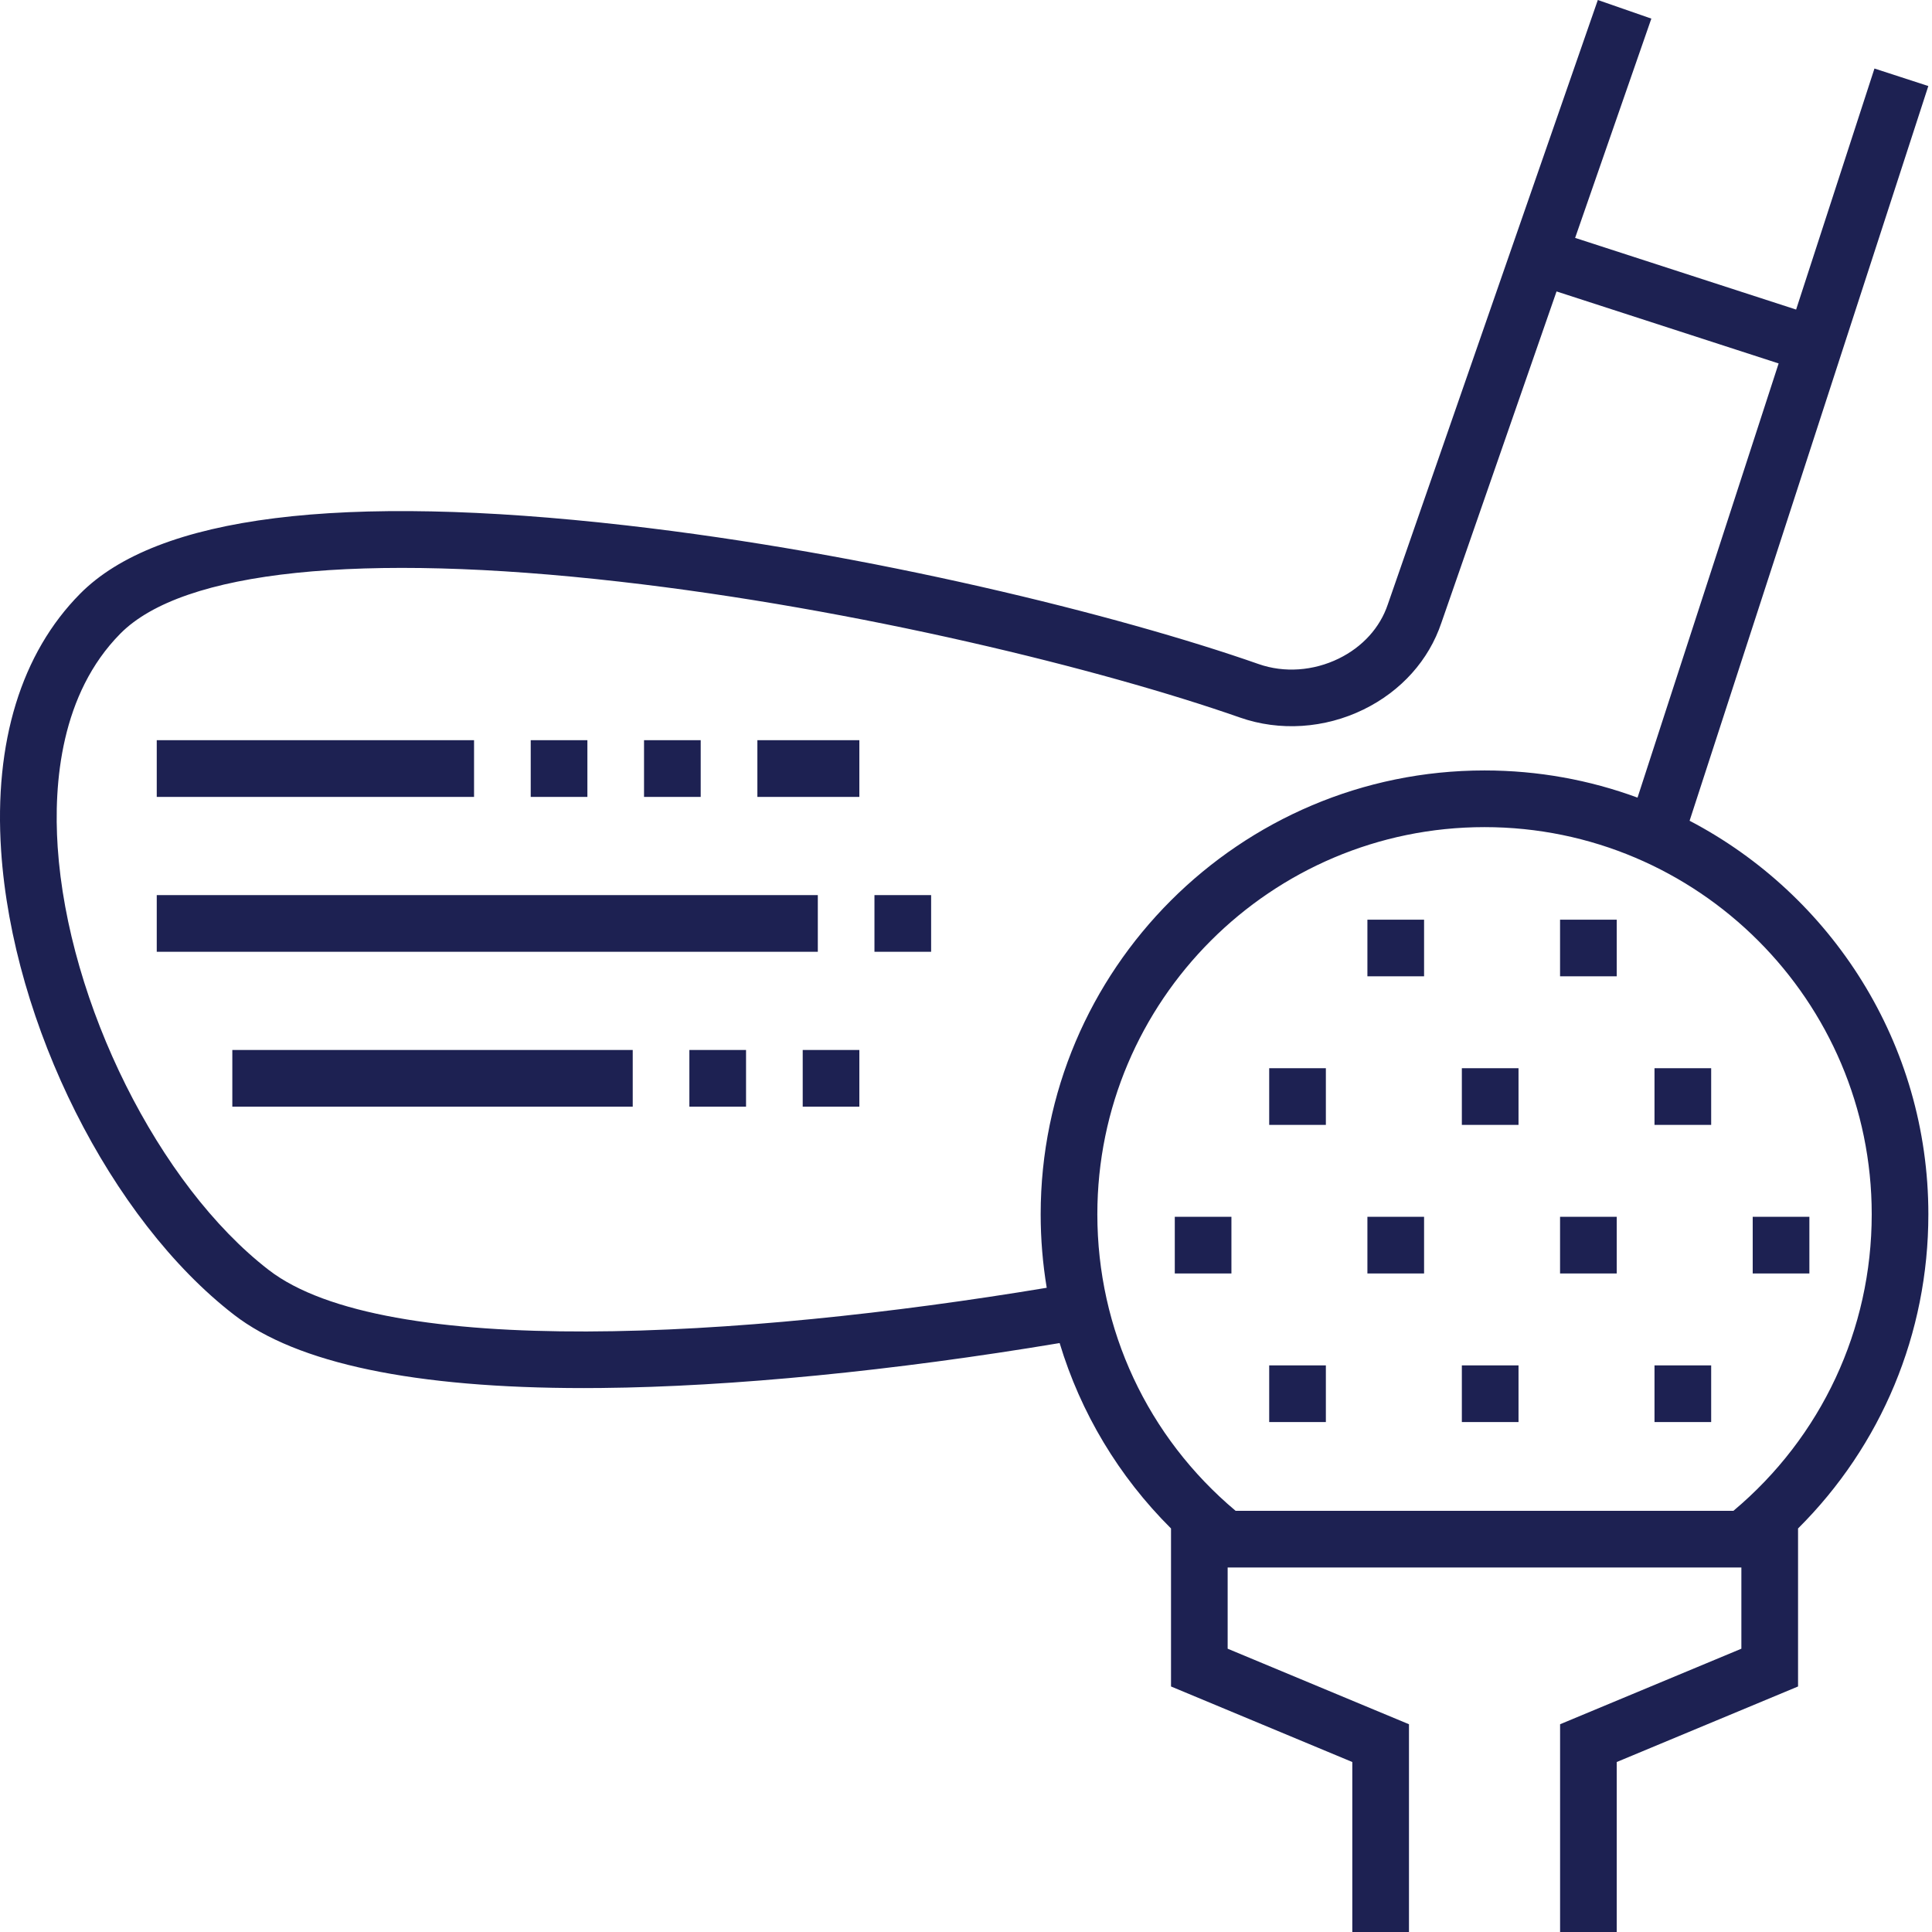 <?xml version="1.0" encoding="UTF-8"?>
<svg width="60px" height="60px" viewBox="0 0 60 60" version="1.1" xmlns="http://www.w3.org/2000/svg" xmlns:xlink="http://www.w3.org/1999/xlink">
    <title>Artboard</title>
    <g id="Artboard" stroke="none" stroke-width="1" fill="none" fill-rule="evenodd">
        <g id="golfing" transform="translate(0, 0)" fill="#1D2152" fill-rule="nonzero">
            <path d="M49.622,0 L51.284,0.578 L48.917,7.388 L55.78,9.614 L58.213,2.128 L59.886,2.672 L52.472,25.489 C56.875,27.793 59.887,32.406 59.887,37.711 C59.887,41.412 58.429,44.892 55.84,47.468 L55.84,47.468 L55.84,52.375 L50.209,54.721 L50.209,60 L48.45,60 L48.45,53.548 L54.08,51.202 L54.08,48.68 L38.126,48.68 L38.126,51.202 L43.757,53.548 L43.757,60 L41.997,60 L41.997,54.721 L36.367,52.375 L36.367,47.468 C34.74,45.849 33.56,43.873 32.908,41.71 C27.753,42.572 22.726,43.066 18.672,43.105 C18.49,43.107 18.31,43.108 18.132,43.108 C12.877,43.108 9.223,42.343 7.267,40.831 C3.435,37.87 0.394,31.81 0.035,26.422 C-0.189,23.048 0.659,20.287 2.487,18.44 C4.88,16.021 10.589,15.306 19.453,16.317 C26.977,17.175 34.737,19.098 39.09,20.624 C39.881,20.901 40.787,20.838 41.575,20.453 C42.316,20.09 42.857,19.493 43.099,18.772 L43.099,18.772 L49.622,0 Z M46.103,25.687 C39.473,25.687 34.079,31.081 34.079,37.711 C34.079,41.287 35.64,44.626 38.373,46.92 L38.373,46.92 L53.833,46.92 C56.566,44.626 58.128,41.287 58.128,37.711 C58.128,31.081 52.733,25.687 46.103,25.687 Z M41.176,42.403 L41.176,44.163 L39.416,44.163 L39.416,42.403 L41.176,42.403 Z M47.159,42.403 L47.159,44.163 L45.399,44.163 L45.399,42.403 L47.159,42.403 Z M53.142,42.403 L53.142,44.163 L51.382,44.163 L51.382,42.403 L53.142,42.403 Z M48.34,9.051 L44.764,19.34 C44.374,20.503 43.515,21.462 42.349,22.033 C41.141,22.625 39.741,22.716 38.509,22.284 C34.248,20.791 26.642,18.907 19.254,18.065 C11.186,17.145 5.676,17.718 3.738,19.677 C1.889,21.546 1.659,24.313 1.791,26.305 C2.114,31.155 4.93,36.802 8.343,39.438 C11.941,42.219 23.015,41.571 32.507,39.993 C32.383,39.246 32.319,38.483 32.319,37.711 C32.319,30.11 38.503,23.927 46.103,23.927 C47.772,23.927 49.373,24.225 50.855,24.771 L50.855,24.771 L55.237,11.287 L48.34,9.051 Z M38.243,37.789 L38.243,39.549 L36.484,39.549 L36.484,37.789 L38.243,37.789 Z M44.226,37.789 L44.226,39.549 L42.466,39.549 L42.466,37.789 L44.226,37.789 Z M50.209,37.789 L50.209,39.549 L48.449,39.549 L48.449,37.789 L50.209,37.789 Z M56.192,37.789 L56.192,39.549 L54.432,39.549 L54.432,37.789 L56.192,37.789 Z M41.176,33.175 L41.176,34.934 L39.416,34.934 L39.416,33.175 L41.176,33.175 Z M47.159,33.175 L47.159,34.934 L45.399,34.934 L45.399,33.175 L47.159,33.175 Z M53.142,33.175 L53.142,34.934 L51.382,34.934 L51.382,33.175 L53.142,33.175 Z M23.169,32.608 L23.169,34.368 L21.409,34.368 L21.409,32.608 L23.169,32.608 Z M19.65,32.608 L19.65,34.368 L7.215,34.368 L7.215,32.608 L19.65,32.608 Z M26.688,32.608 L26.688,34.368 L24.929,34.368 L24.929,32.608 L26.688,32.608 Z M44.226,28.561 L44.226,30.32 L42.466,30.32 L42.466,28.561 L44.226,28.561 Z M50.209,28.561 L50.209,30.32 L48.449,30.32 L48.449,28.561 L50.209,28.561 Z M25.398,27.798 L25.398,29.558 L4.868,29.558 L4.868,27.798 L25.398,27.798 Z M28.917,27.798 L28.917,29.558 L27.157,29.558 L27.157,27.798 L28.917,27.798 Z M18.242,22.988 L18.242,24.748 L16.482,24.748 L16.482,22.988 L18.242,22.988 Z M21.761,22.988 L21.761,24.748 L20.001,24.748 L20.001,22.988 L21.761,22.988 Z M14.722,22.988 L14.722,24.748 L4.868,24.748 L4.868,22.988 L14.722,22.988 Z M26.688,22.988 L26.688,24.748 L23.521,24.748 L23.521,22.988 L26.688,22.988 Z" id="Combined-Shape"></path>
        </g>
    </g>
</svg>